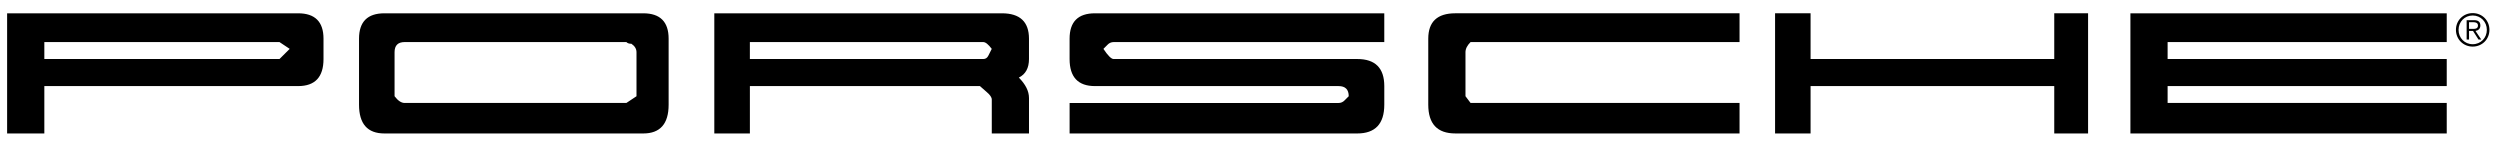<svg xmlns="http://www.w3.org/2000/svg" xmlns:xlink="http://www.w3.org/1999/xlink" viewBox="0 0 177 9" version="1.1" width="100px" height="6px">
    <!-- Generator: Sketch 52.6 (67491) - http://www.bohemiancoding.com/sketch -->
    <title>porsche</title>
    <desc>Created with Sketch.</desc>
    <g id="porsche" stroke="none" stroke-width="1" fill="none" fill-rule="evenodd" fill-color-id="-1" stroke-color-id="-1" recolor-fill="true" recolor-stroke="true">
        <g fill="#000000" fill-rule="nonzero" id="Shape" fill-color-id="0" stroke-color-id="-1" recolor-fill="true" recolor-stroke="true">
            <path d="M44.347,6.48 L28.653,6.48 C28.413,6.48 28.175,6.321 27.935,6.002 L27.935,2.886 C27.935,2.408 28.172,2.168 28.653,2.168 L44.347,2.168 C44.425,2.25 44.542,2.289 44.704,2.289 C44.944,2.451 45.064,2.649 45.064,2.887 L45.064,6.003 L44.347,6.48 Z M19.789,3.368 L3.139,3.368 L3.139,2.169 L19.789,2.169 L20.511,2.65 L19.789,3.368 Z M69.977,3.127 C69.898,3.29 69.778,3.368 69.619,3.368 L53.091,3.368 L53.091,2.169 L69.618,2.169 C69.777,2.169 69.976,2.332 70.216,2.65 C70.135,2.809 70.054,2.968 69.977,3.127 Z M22.904,1.929 C22.904,0.733 22.303,0.132 21.108,0.132 L0.504,0.132 L0.504,8.639 L3.139,8.639 L3.139,5.285 L21.108,5.285 C22.304,5.285 22.904,4.647 22.904,3.368 L22.904,1.929 Z M47.339,1.929 C47.339,0.733 46.738,0.132 45.543,0.132 L27.216,0.132 C26.017,0.132 25.419,0.733 25.419,1.929 L25.419,6.601 C25.419,7.959 26.017,8.639 27.216,8.639 L45.543,8.639 C46.738,8.639 47.339,7.959 47.339,6.601 L47.339,1.929 Z M72.852,6.123 C72.852,5.643 72.611,5.165 72.134,4.684 C72.611,4.447 72.852,4.008 72.852,3.368 L72.852,1.929 C72.852,0.733 72.211,0.132 70.935,0.132 L50.573,0.132 L50.573,8.639 L53.092,8.639 L53.092,5.285 L69.379,5.285 C69.457,5.362 69.616,5.502 69.857,5.704 C70.097,5.905 70.218,6.084 70.218,6.24 L70.218,8.638 L72.853,8.638 L72.853,6.123 L72.852,6.123 Z M98.008,5.285 C98.008,4.008 97.367,3.368 96.092,3.368 L78.84,3.368 C78.681,3.368 78.44,3.131 78.122,2.65 L78.42,2.351 C78.529,2.235 78.681,2.17 78.84,2.169 L98.007,2.169 L98.007,0.132 L77.524,0.132 C76.325,0.132 75.727,0.733 75.727,1.929 L75.727,3.368 C75.727,4.648 76.325,5.285 77.524,5.285 L94.771,5.285 C95.25,5.285 95.49,5.525 95.49,6.003 C95.412,6.084 95.31,6.185 95.191,6.302 C95.082,6.417 94.93,6.482 94.771,6.481 L75.728,6.481 L75.728,8.639 L96.092,8.639 C97.367,8.639 98.008,7.959 98.008,6.601 L98.008,5.285 Z M123.16,6.48 L104.117,6.48 L103.756,6.002 L103.756,2.886 C103.756,2.649 103.875,2.408 104.117,2.168 L123.16,2.168 L123.16,0.131 L103.039,0.131 C101.758,0.131 101.121,0.732 101.121,1.928 L101.121,6.6 C101.121,7.958 101.758,8.638 103.039,8.638 L123.16,8.638 L123.16,6.48 Z M147.836,0.131 L145.441,0.131 L145.441,3.367 L128.189,3.367 L128.189,0.131 L125.675,0.131 L125.675,8.638 L128.189,8.638 L128.189,5.284 L145.441,5.284 L145.441,8.638 L147.836,8.638 L147.836,0.131 Z M173.229,6.48 L153.467,6.48 L153.467,5.285 L173.229,5.285 L173.229,3.368 L153.467,3.368 L153.467,2.169 L173.229,2.169 L173.229,0.132 L150.833,0.132 L150.833,8.639 L173.229,8.639 L173.229,6.48 Z M175.066,0.118 C174.398,0.118 173.88,0.637 173.88,1.303 C173.88,1.969 174.398,2.489 175.066,2.489 C175.736,2.489 176.252,1.969 176.252,1.303 C176.252,0.637 175.736,0.118 175.066,0.118 Z M175.066,0.287 C175.64,0.287 176.068,0.737 176.068,1.304 C176.068,1.872 175.64,2.32 175.066,2.32 C174.492,2.32 174.066,1.872 174.066,1.304 C174.066,0.736 174.492,0.287 175.066,0.287 Z M174.807,1.38 L175.09,1.38 L175.475,1.987 L175.672,1.987 L175.264,1.38 C175.45,1.347 175.61,1.239 175.61,0.997 C175.61,0.751 175.471,0.618 175.163,0.618 L174.638,0.618 L174.638,1.987 L174.808,1.987 L174.808,1.38 L174.807,1.38 Z M174.807,1.236 L174.807,0.762 L175.116,0.762 C175.282,0.762 175.44,0.807 175.44,0.998 C175.44,1.231 175.237,1.236 175.03,1.236 L174.807,1.236 Z" fill-color-id="0" stroke-color-id="-1" recolor-fill="true" recolor-stroke="true" fill="#000000"/>
        </g>
    </g>
</svg>